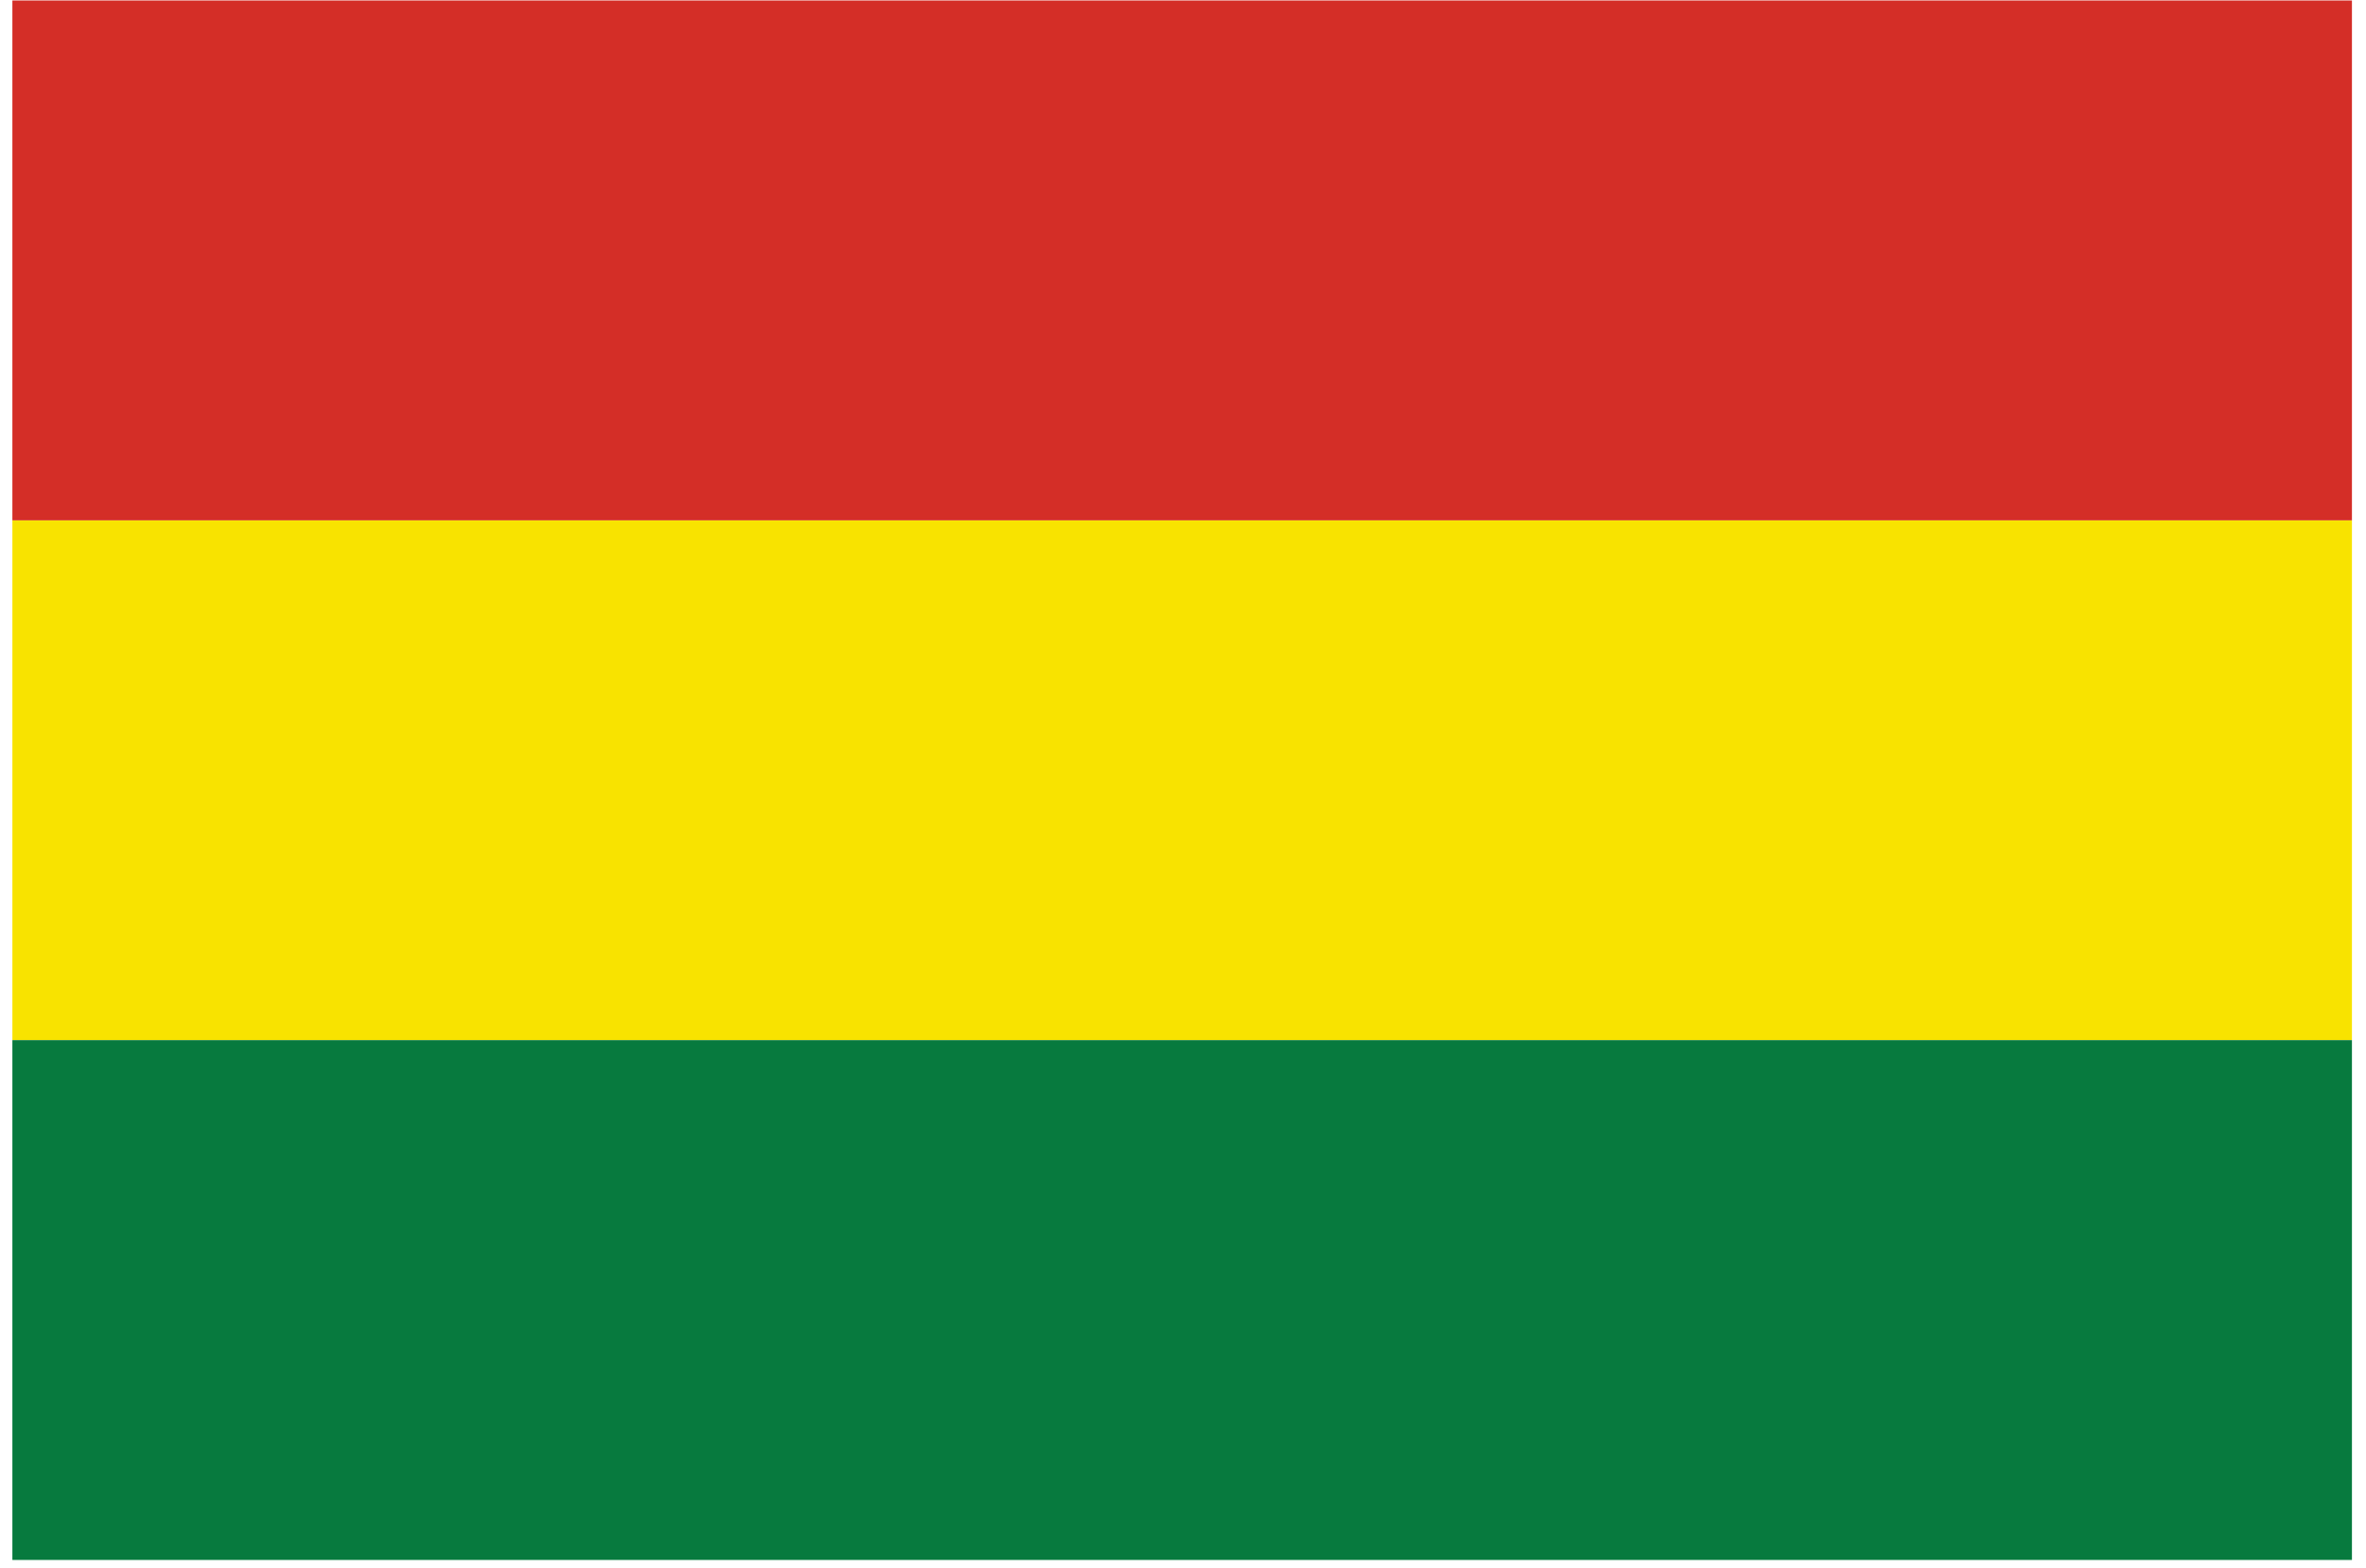<?xml version="1.0" encoding="UTF-8"?>
<svg width="86px" height="57px" viewBox="0 0 86 57" version="1.1" xmlns="http://www.w3.org/2000/svg" xmlns:xlink="http://www.w3.org/1999/xlink">
    <title>bol</title>
    <g id="BNPPO-2020" stroke="none" stroke-width="1" fill="none" fill-rule="evenodd">
        <g id="rr" transform="translate(-2010, -1233)" fill-rule="nonzero">
            <g id="Group" transform="translate(2010.45, 1233.017)">
                <rect id="Rectangle" fill="#F8E300" x="3.1259717e-15" y="18.898" width="85.039" height="18.897"></rect>
                <rect id="Rectangle" fill="#077A3E" x="3.1259717e-15" y="37.795" width="85.039" height="18.896"></rect>
                <rect id="Rectangle" fill="#D42E27" x="3.1259717e-15" y="8.32667268e-17" width="85.039" height="18.898"></rect>
            </g>
        </g>
    </g>
</svg>